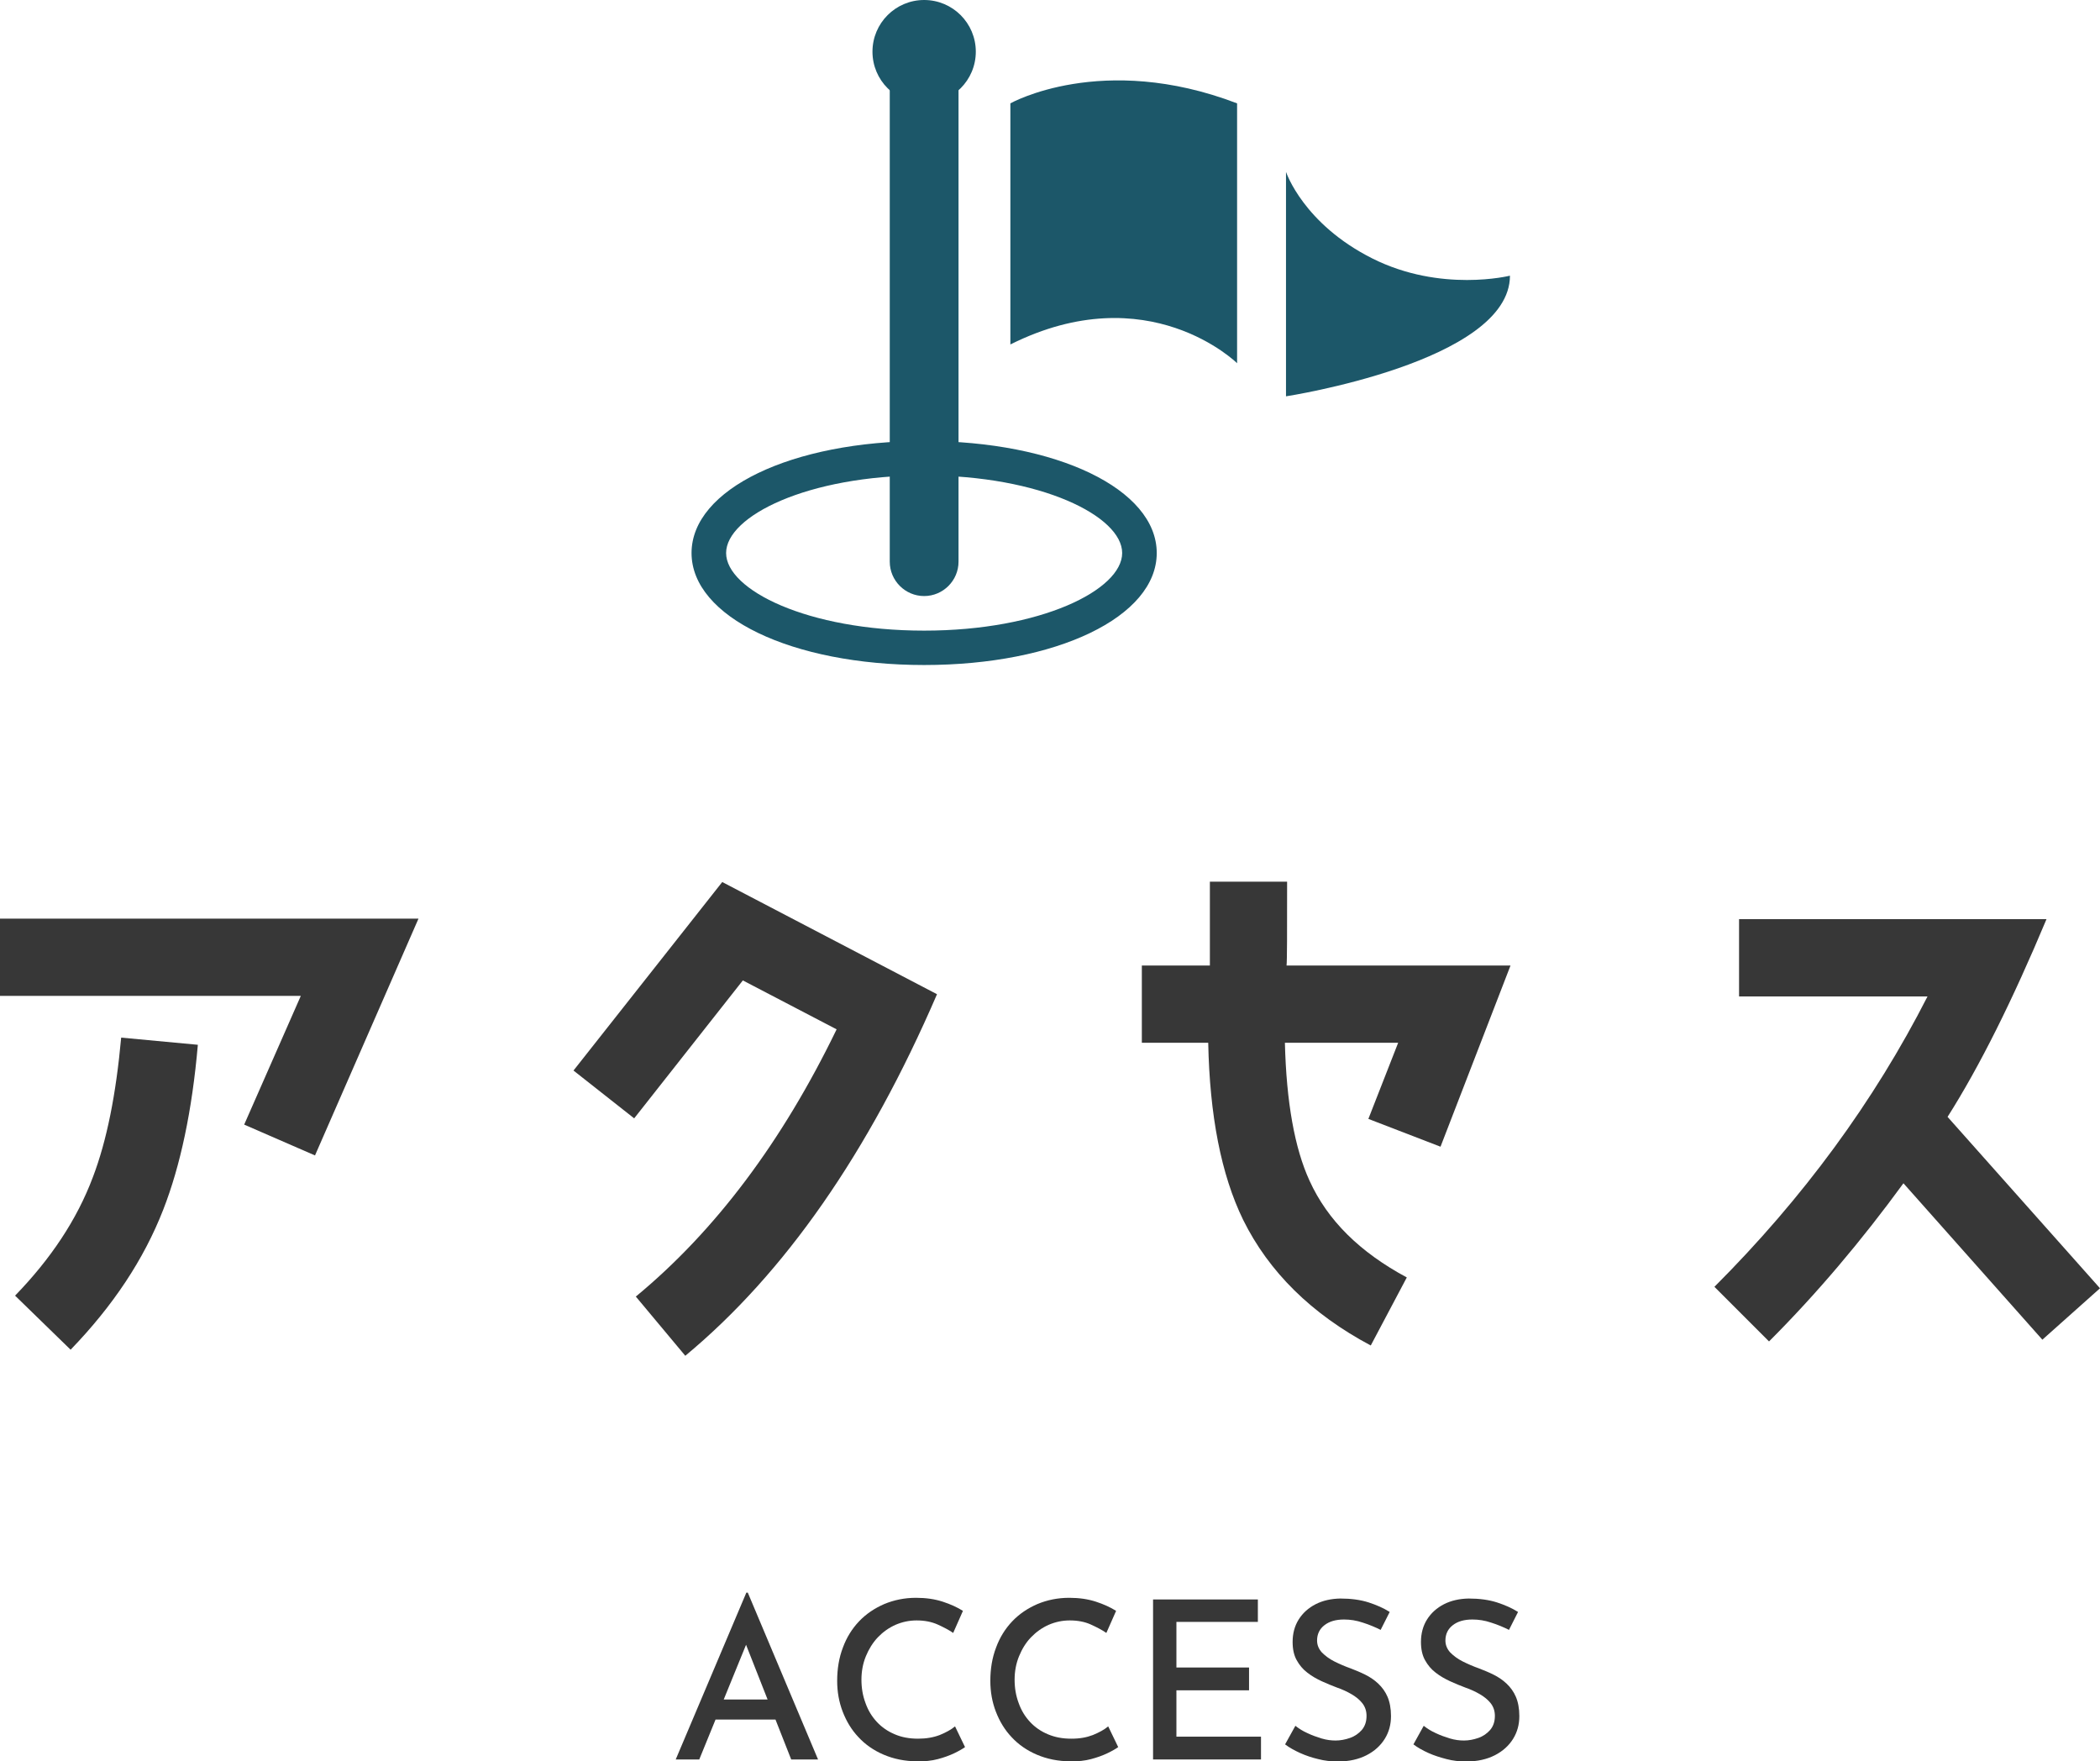 <?xml version="1.0" encoding="UTF-8"?><svg id="_レイヤー_2" xmlns="http://www.w3.org/2000/svg" viewBox="0 0 114.21 95.77"><defs><style>.cls-1{fill:#373737;}.cls-1,.cls-2{stroke-width:0px;}.cls-2{fill:#1c5769;}</style></defs><g id="design"><path class="cls-1" d="m17.14,62.83l-3.86-1.68,3.08-7H0v-4.2h22.76l-5.63,12.88Zm-8.26,2.94c-1.06,2.72-2.74,5.24-5.04,7.62l-3.02-2.94c1.93-1.99,3.36-4.12,4.23-6.44.76-1.99,1.26-4.51,1.54-7.59l4.17.39c-.31,3.58-.95,6.58-1.88,8.96Z"/><path class="cls-1" d="m37.27,73.72l-2.69-3.22c4.31-3.56,7.95-8.4,10.92-14.53l-5.1-2.66-5.91,7.5-3.3-2.6,8.09-10.25,11.68,6.1c-3.72,8.62-8.29,15.18-13.69,19.66Z"/><path class="cls-1" d="m78.34,62.35l-3.92-1.51,1.62-4.14h-6.16c.08,3.22.53,5.74,1.34,7.5.98,2.16,2.74,3.89,5.29,5.26l-1.96,3.7c-3.22-1.71-5.54-4-6.94-6.83-1.2-2.46-1.82-5.68-1.9-9.63h-3.61v-4.2h3.7v-4.56h4.2c0,2.77,0,4.31-.03,4.56h12.18l-3.81,9.86Z"/><path class="cls-1" d="m111.08,72.85l-7.56-8.51c-2.27,3.11-4.7,5.99-7.31,8.6l-2.97-2.97c4.82-4.82,8.68-10.08,11.59-15.79h-10.25v-4.2h16.72c-1.85,4.42-3.64,8.01-5.38,10.75l8.29,9.32-3.14,2.8Z"/><path class="cls-1" d="m36.75,95.67l3.84-9.07h.08l3.82,9.07h-1.46l-2.78-7.06.91-.61-3.13,7.67h-1.27Zm2.34-3.26h3.11l.42,1.09h-3.91l.38-1.09Z"/><path class="cls-1" d="m52.48,95c-.14.1-.33.21-.58.33-.25.12-.55.23-.89.32s-.71.13-1.12.12c-.68,0-1.29-.13-1.83-.36s-1-.55-1.37-.95c-.38-.4-.66-.87-.86-1.39-.2-.52-.3-1.08-.3-1.67,0-.66.1-1.26.31-1.81.2-.55.5-1.03.88-1.43s.84-.71,1.37-.94c.53-.22,1.1-.34,1.73-.34.54,0,1.02.07,1.45.21.43.14.8.31,1.1.5l-.53,1.2c-.23-.16-.52-.31-.85-.46-.34-.15-.72-.22-1.14-.22-.4,0-.78.08-1.15.24-.36.16-.68.39-.96.68-.28.3-.49.64-.65,1.03-.16.39-.24.82-.24,1.27s.07.87.22,1.27c.14.4.35.74.62,1.03.27.29.59.51.97.67.37.16.79.24,1.27.24.45,0,.84-.07,1.18-.2.34-.14.62-.29.83-.47l.55,1.14Z"/><path class="cls-1" d="m60.81,95c-.14.1-.33.21-.58.33-.25.12-.55.23-.89.32-.34.09-.71.13-1.12.12-.68,0-1.29-.13-1.83-.36s-1-.55-1.37-.95c-.38-.4-.66-.87-.86-1.39s-.3-1.08-.3-1.67c0-.66.1-1.26.31-1.81.2-.55.5-1.03.88-1.43.38-.4.84-.71,1.37-.94.53-.22,1.1-.34,1.73-.34.54,0,1.02.07,1.45.21.43.14.8.31,1.1.5l-.53,1.2c-.23-.16-.52-.31-.85-.46s-.72-.22-1.14-.22c-.4,0-.78.08-1.15.24-.36.16-.68.39-.96.68s-.49.64-.65,1.03c-.16.39-.24.82-.24,1.27s.07.87.22,1.27c.14.4.35.74.62,1.03.27.29.59.51.97.67s.79.24,1.27.24.84-.07,1.18-.2c.34-.14.62-.29.83-.47l.55,1.14Z"/><path class="cls-1" d="m62.71,86.97h5.7v1.22h-4.43v2.48h3.95v1.24h-3.95v2.52h4.6v1.24h-5.87v-8.7Z"/><path class="cls-1" d="m75.1,88.63c-.3-.15-.63-.29-.98-.4-.35-.12-.69-.17-1.02-.17-.45,0-.8.1-1.07.31-.26.2-.4.48-.4.83,0,.25.09.46.26.65.18.18.4.35.68.49.28.14.58.27.89.38.26.1.53.21.79.34.26.13.5.29.71.49s.38.43.5.71c.12.28.19.63.19,1.05,0,.46-.11.87-.34,1.24-.23.37-.56.67-.99.89-.43.22-.95.34-1.55.34-.38,0-.74-.04-1.08-.13-.34-.08-.67-.19-.98-.33s-.58-.29-.82-.47l.56-1.01c.19.15.41.29.66.4.25.12.51.21.77.29.27.08.52.11.76.11.26,0,.52-.05.78-.14.26-.09.47-.24.64-.43.17-.2.26-.45.26-.77,0-.27-.08-.5-.23-.69-.15-.19-.35-.35-.59-.49-.24-.14-.5-.26-.79-.36-.26-.1-.54-.21-.82-.34-.28-.13-.55-.28-.79-.47-.24-.18-.43-.41-.58-.68-.15-.27-.22-.6-.22-.99,0-.46.11-.87.33-1.22.22-.35.53-.63.92-.83.39-.2.84-.3,1.34-.31.59,0,1.1.07,1.54.21.43.14.82.31,1.15.52l-.49.97Z"/><path class="cls-1" d="m82.08,88.63c-.3-.15-.63-.29-.98-.4-.35-.12-.69-.17-1.02-.17-.45,0-.8.1-1.07.31-.26.2-.4.48-.4.83,0,.25.09.46.26.65.18.18.4.35.68.49.28.14.58.27.89.38.26.1.53.21.79.34.26.13.5.29.71.49s.38.43.5.71c.12.28.19.63.19,1.05,0,.46-.11.87-.34,1.24-.23.37-.56.67-.99.89-.43.22-.95.34-1.55.34-.38,0-.74-.04-1.08-.13s-.67-.19-.98-.33c-.31-.14-.58-.29-.82-.47l.56-1.01c.19.15.41.29.66.4.25.12.51.21.77.29.27.08.52.11.76.11.26,0,.52-.05.78-.14s.47-.24.64-.43c.17-.2.26-.45.26-.77,0-.27-.08-.5-.23-.69s-.35-.35-.59-.49c-.24-.14-.5-.26-.79-.36-.26-.1-.54-.21-.82-.34-.28-.13-.55-.28-.79-.47-.24-.18-.43-.41-.58-.68-.15-.27-.22-.6-.22-.99,0-.46.11-.87.33-1.22s.53-.63.92-.83c.39-.2.84-.3,1.34-.31.59,0,1.1.07,1.54.21.43.14.82.31,1.15.52l-.49.97Z"/><path class="cls-2" d="m50.26,36.16c-7.21,0-12.65-2.62-12.65-6.09s5.44-6.09,12.65-6.09,12.65,2.62,12.65,6.09-5.44,6.09-12.65,6.09Zm0-10.31c-6.35,0-10.77,2.22-10.77,4.22s4.42,4.22,10.77,4.22,10.77-2.22,10.77-4.22-4.42-4.22-10.77-4.22Z"/><path class="cls-2" d="m50.26,32.41c-1.03,0-1.87-.84-1.87-1.87V2.81c0-1.03.84-1.87,1.87-1.87s1.87.84,1.87,1.87v27.73c0,1.03-.84,1.87-1.87,1.87Z"/><circle class="cls-2" cx="50.26" cy="2.81" r="2.81"/><path class="cls-2" d="m54.95,5.62s4.98-2.81,12.33,0v14.13s-4.83-4.77-12.33-1.02V5.62Z"/><path class="cls-2" d="m69.94,9.37v12.18s12.18-1.87,12.18-6.56c0,0-3.75.94-7.49-.94s-4.68-4.68-4.68-4.68Z"/></g></svg>